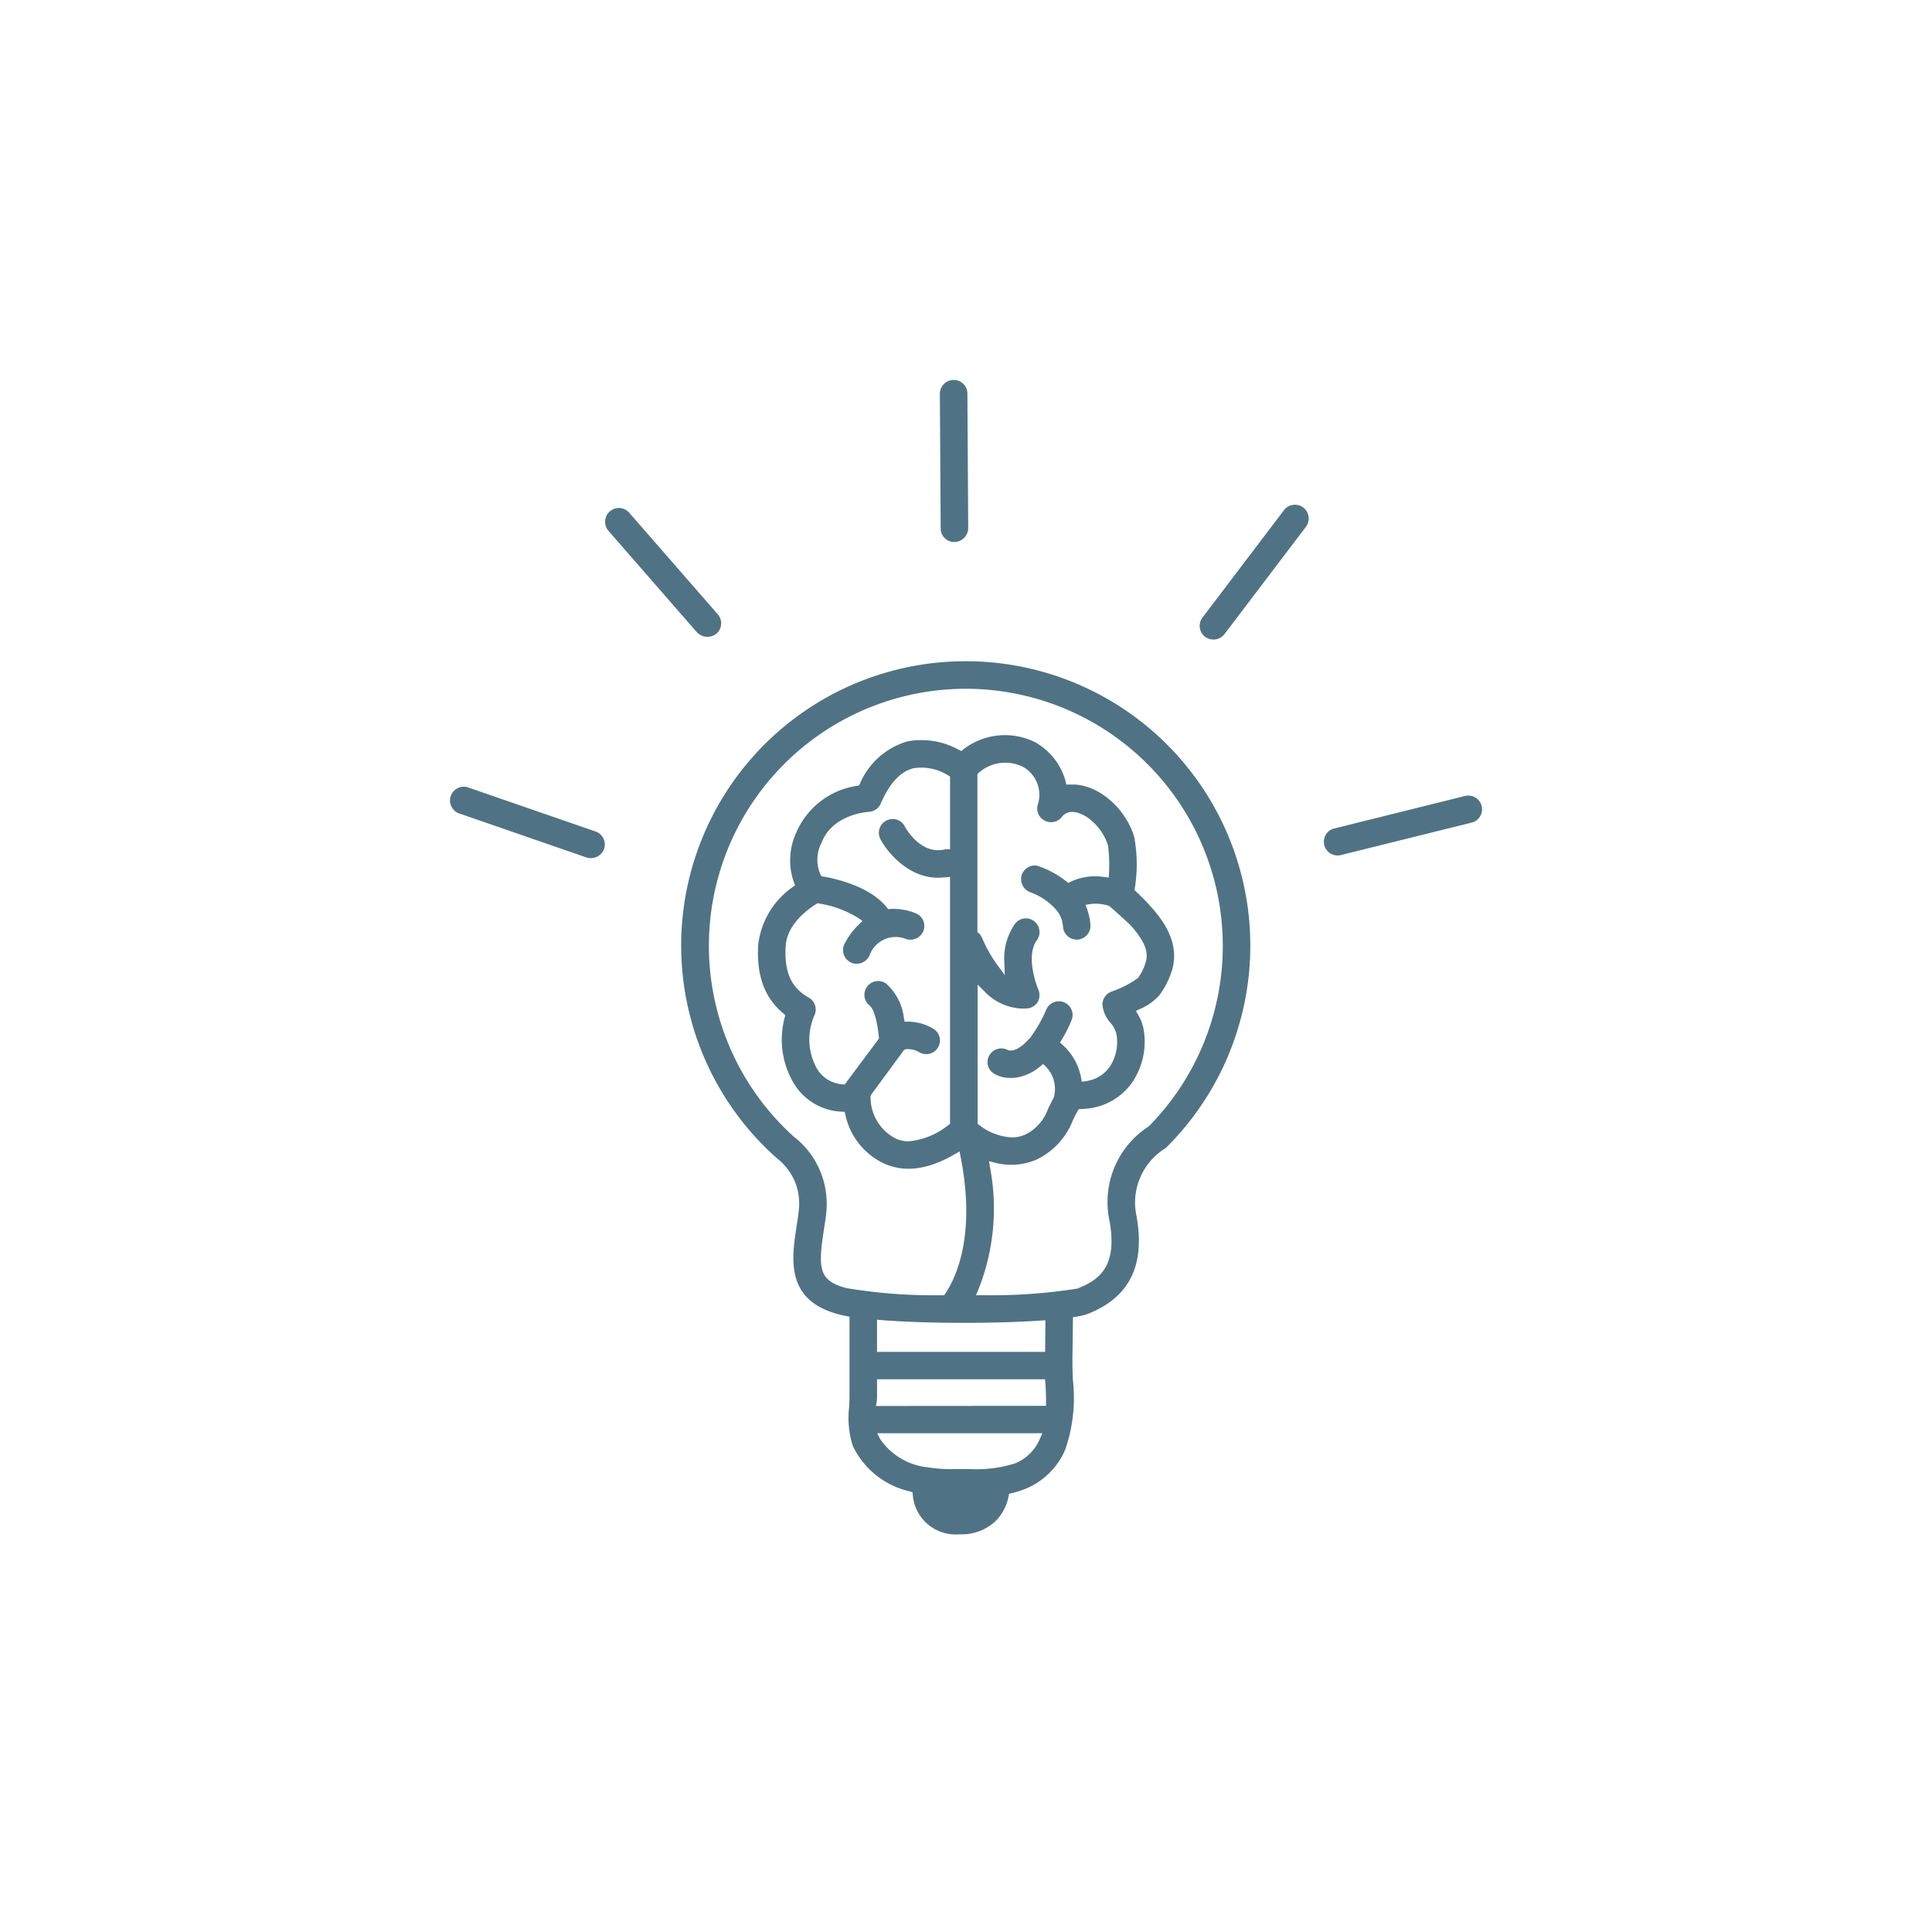 <svg xmlns="http://www.w3.org/2000/svg" xmlns:xlink="http://www.w3.org/1999/xlink" width="162" height="162" viewBox="0 0 162 162">
  <defs>
    <clipPath id="clip-path">
      <rect id="Rechteck_370" data-name="Rechteck 370" width="162" height="162" fill="none"/>
    </clipPath>
    <clipPath id="clip-path-2">
      <rect id="Rechteck_441" data-name="Rechteck 441" width="86.533" height="96.791" fill="#4f7384"/>
    </clipPath>
  </defs>
  <g id="Icon" clip-path="url(#clip-path)">
    <g id="Gruppe_1007" data-name="Gruppe 1007" transform="translate(37.734 31.859)">
      <path id="Pfad_1290" data-name="Pfad 1290" d="M41.769,27.825h0Z" transform="translate(15.978 10.644)" fill="#4f7384"/>
      <g id="Gruppe_1009" data-name="Gruppe 1009" transform="translate(0 0)">
        <g id="Gruppe_1008" data-name="Gruppe 1008" clip-path="url(#clip-path-2)">
          <path id="Pfad_1291" data-name="Pfad 1291" d="M37.868,17.06a23.837,23.837,0,0,0-15.794,41.7,4.756,4.756,0,0,1,1.814,4.284c-.041.449-.112.9-.181,1.337-.433,2.808-.972,6.3,3.6,7.464a3.621,3.621,0,0,0,.393.09l.434.086v6.671c0,.286-.014.568-.026.877a7.782,7.782,0,0,0,.294,3.26,6.984,6.984,0,0,0,4.792,3.841l.22.065.026.224a3.6,3.6,0,0,0,3.929,3.306,4.1,4.1,0,0,0,3.1-1.193,4.026,4.026,0,0,0,1.005-1.989l.043-.209.207-.054a8.09,8.09,0,0,0,1.207-.384,6.137,6.137,0,0,0,3.3-3.289,13.33,13.33,0,0,0,.637-5.808c-.029-.585-.041-1.171-.041-1.728l.046-3.545.286-.046a5.187,5.187,0,0,0,.917-.218c3.528-1.378,4.878-4.074,4.12-8.241a5.357,5.357,0,0,1,2.323-5.6,1.118,1.118,0,0,0,.217-.166A23.849,23.849,0,0,0,37.868,17.06m6.22,65.226a3.821,3.821,0,0,1-2.035,2.021h0a10.592,10.592,0,0,1-3.682.494l-.682,0c-.282,0-.559,0-.832,0a12.124,12.124,0,0,1-2.16-.151,5.51,5.51,0,0,1-3.979-2.349l-.263-.506H44.3Zm.527-2.79-14.261.012.066-.4a2.355,2.355,0,0,0,.024-.412V77.269H44.533l.025.318c.037.481.057.991.057,1.564ZM30.443,74.973v-2.7l.373.032c1.884.152,4.318.232,7.037.232,2.258,0,4.507-.068,6.336-.192l.372-.026-.021,2.652ZM53.268,56.025l-.058.048a7.536,7.536,0,0,0-3.278,7.887c.736,3.99-1.009,5.038-2.7,5.706a46.16,46.16,0,0,1-7.961.552l-.535.008.212-.492A18.415,18.415,0,0,0,39.918,59.5l-.08-.518.507.131a5.384,5.384,0,0,0,3.51-.283,6.1,6.1,0,0,0,3.007-3.271c.111-.235.241-.507.4-.778l.1-.171h.2c.141,0,.3-.018.484-.037l.174-.017a5.252,5.252,0,0,0,3.543-2.074,6.051,6.051,0,0,0,1.015-4.645,3.611,3.611,0,0,0-.442-1.131l-.185-.321.335-.163a4.513,4.513,0,0,0,1.667-1.2,7.174,7.174,0,0,0,1.066-2.194c.567-2.205-.766-4.018-1.815-5.186-.434-.494-.81-.853-1.143-1.174l-.236-.227.04-.189a12.644,12.644,0,0,0-.011-4.005l-.011-.112C51.526,29.9,49.522,27.6,47.074,27.4h-.758l-.062-.268a5.359,5.359,0,0,0-2.323-3.14.4.4,0,0,0-.123-.087,5.7,5.7,0,0,0-6.119.538l-.176.148-.206-.1a6.454,6.454,0,0,0-4.338-.705,6.238,6.238,0,0,0-3.961,3.541l-.076.148-.165.033a6.584,6.584,0,0,0-5.095,3.919,5.535,5.535,0,0,0-.2,4.168l.1.243-.206.16a6.878,6.878,0,0,0-2.881,4.785c-.173,2.592.514,4.493,2.1,5.805l.169.14-.054.214a7.139,7.139,0,0,0,.643,5.3,4.918,4.918,0,0,0,4.13,2.588l.257.015.059.249a5.867,5.867,0,0,0,3.279,4.1c1.736.752,3.651.5,5.876-.788l.418-.242.094.476C38.768,65.3,37,68.848,36.177,70.065l-.1.155h-.185a44.292,44.292,0,0,1-7.992-.593c-2.368-.6-2.407-1.688-1.913-4.893l.046-.3c.055-.355.113-.716.145-1.076a7.119,7.119,0,0,0-2.565-6.317h-.017l-.1-.087A21.551,21.551,0,0,1,37.868,19.369h.026A21.56,21.56,0,0,1,53.268,56.025M44.526,30.435l.007,0a1.141,1.141,0,0,0,1.421-.337,1.074,1.074,0,0,1,.932-.4c1.272.093,2.592,1.575,2.928,2.841a12.74,12.74,0,0,1,.08,2.292l-.019.372-.371-.048a4.832,4.832,0,0,0-2.82.391l-.2.105-.177-.138a7.994,7.994,0,0,0-2.281-1.255,1.074,1.074,0,0,0-.841.037,1.2,1.2,0,0,0-.611.687,1.182,1.182,0,0,0,.73,1.454v0a5.172,5.172,0,0,1,2.219,1.536,2.357,2.357,0,0,1,.513,1.36A1.155,1.155,0,0,0,47.185,40.4H47.3a1.167,1.167,0,0,0,1.038-1.235,4.807,4.807,0,0,0-.274-1.294l-.133-.387.405-.065a3.585,3.585,0,0,1,1.525.147l.129.073c.462.411,1.539,1.385,1.688,1.536,1.16,1.28,1.547,2.2,1.305,3.084a4.318,4.318,0,0,1-.657,1.363,8.589,8.589,0,0,1-2.255,1.152,1.161,1.161,0,0,0-.726,1.087,2.632,2.632,0,0,0,.644,1.486,2.211,2.211,0,0,1,.516.932,3.746,3.746,0,0,1-.592,2.847,2.909,2.909,0,0,1-1.969,1.145l-.33.051-.061-.33A4.893,4.893,0,0,0,46,49.226l-.216-.191.149-.246a10.871,10.871,0,0,0,.8-1.583,1.118,1.118,0,0,0,.035-.883,1.149,1.149,0,0,0-2.136-.047,11.422,11.422,0,0,1-1.25,2.22l-.015.048-.254.265c-.615.686-1.248,1-1.684.86a1.166,1.166,0,0,0-1.554.411,1.132,1.132,0,0,0-.133.874,1.146,1.146,0,0,0,.534.7A2.673,2.673,0,0,0,41.67,52a3.152,3.152,0,0,0,1.011-.163,4.1,4.1,0,0,0,1.45-.807l.239-.2.223.22a2.647,2.647,0,0,1,.751,2.182.679.679,0,0,0-.024.206l-.037.153-.483.955a3.839,3.839,0,0,1-1.893,2.191,2.728,2.728,0,0,1-1.157.249,4.8,4.8,0,0,1-2.729-1.029l-.144-.1V44.174l.588.582a4.552,4.552,0,0,0,3.256,1.432l.111-.006c.059,0,.122-.008.18-.008a1.141,1.141,0,0,0,.908-.552,1.171,1.171,0,0,0,.037-1.056c-.015-.036-1.13-2.713-.106-4.124a1.135,1.135,0,0,0,.2-.854,1.141,1.141,0,0,0-2.06-.484,5.069,5.069,0,0,0-.877,3.147l.041,1.128-.666-.911a11.056,11.056,0,0,1-1.171-2.056l-.134-.281a.782.782,0,0,0-.191-.25l-.133-.1V26.526l.1-.1a3.35,3.35,0,0,1,3.682-.53,2.686,2.686,0,0,1,1.279,3.2,1.138,1.138,0,0,0,.6,1.341m-13.789,1.55c.59,1.12,2.354,3.228,4.822,3.228.138,0,.278-.012.416-.024l.593-.04v20.7l-.138.1A6.176,6.176,0,0,1,33.1,57.314a2.578,2.578,0,0,1-1.067-.22A3.88,3.88,0,0,1,29.9,53.628v-.115l.069-.134,2.75-3.738.14-.046a1.791,1.791,0,0,1,1.112.247,1.155,1.155,0,0,0,1.579-.39,1.121,1.121,0,0,0,.137-.859,1.136,1.136,0,0,0-.518-.712,4.141,4.141,0,0,0-2.124-.6l-.286.006L32.7,47a4.579,4.579,0,0,0-1.483-2.9A1.152,1.152,0,0,0,29.4,45.214a1.122,1.122,0,0,0,.448.738c.539.5.729,2.4.749,2.612l.012.13-2.874,3.854-.189-.014a2.672,2.672,0,0,1-2.2-1.421,5,5,0,0,1-.147-4.372,1.147,1.147,0,0,0-.476-1.471c-1.056-.61-2.115-1.6-1.938-4.33.109-1.808,1.822-3.062,2.555-3.519l.109-.071.13.024A8.818,8.818,0,0,1,28.887,38.6l.337.239-.3.289a6.261,6.261,0,0,0-1.228,1.67,1.161,1.161,0,0,0,.565,1.529,1.188,1.188,0,0,0,1.535-.556,2.329,2.329,0,0,1,3.026-1.441,1.169,1.169,0,0,0,1.5-.637,1.151,1.151,0,0,0-.637-1.5,4.943,4.943,0,0,0-2.133-.361l-.178.01-.111-.14c-1.457-1.817-4.439-2.439-5.317-2.584l-.165-.028-.08-.144a3.086,3.086,0,0,1,.1-2.688c.936-2.419,3.942-2.57,3.972-2.57a1.163,1.163,0,0,0,.982-.69c.718-1.684,1.638-2.682,2.733-2.963a4.2,4.2,0,0,1,2.9.586l.177.1v6.1h-.346c-2.168.575-3.458-1.922-3.469-1.947a1.092,1.092,0,0,0-.654-.532,1.158,1.158,0,0,0-.885.088,1.144,1.144,0,0,0-.478,1.555" transform="translate(5.363 6.526)" fill="#4f7384"/>
          <path id="Pfad_1292" data-name="Pfad 1292" d="M12.2,28.425,1.531,24.735a1.114,1.114,0,0,0-.375-.065,1.171,1.171,0,0,0-1.095.78,1.156,1.156,0,0,0,.715,1.465l10.672,3.691a1.186,1.186,0,0,0,1.47-.716,1.155,1.155,0,0,0-.715-1.465" transform="translate(0 9.437)" fill="#4f7384"/>
          <path id="Pfad_1293" data-name="Pfad 1293" d="M17.11,18.192a1.214,1.214,0,0,0,1.623.122,1.145,1.145,0,0,0,.123-1.631L11.432,8.166a1.154,1.154,0,0,0-.872-.4,1.16,1.16,0,0,0-.874,1.913Z" transform="translate(3.596 2.969)" fill="#4f7384"/>
          <path id="Pfad_1294" data-name="Pfad 1294" d="M30.926,13.59a1.179,1.179,0,0,0,1.161-1.167L32.018,1.136A1.142,1.142,0,0,0,30.87,0a1.16,1.16,0,0,0-1.161,1.161l.069,11.294a1.142,1.142,0,0,0,1.147,1.135" transform="translate(11.365 0)" fill="#4f7384"/>
          <path id="Pfad_1295" data-name="Pfad 1295" d="M53.452,7.571a1.142,1.142,0,0,0-.918.455l-6.83,9a1.158,1.158,0,0,0-.224.865,1.138,1.138,0,0,0,.445.751,1.17,1.17,0,0,0,1.619-.223l6.83-9A1.157,1.157,0,0,0,54.152,7.8a1.17,1.17,0,0,0-.7-.232" transform="translate(17.393 2.896)" fill="#4f7384"/>
          <path id="Pfad_1296" data-name="Pfad 1296" d="M65.107,25.209a1.187,1.187,0,0,0-.275.033L53.872,27.966a1.117,1.117,0,0,0-.7.512,1.155,1.155,0,0,0-.137.882,1.142,1.142,0,0,0,1.114.87,1.166,1.166,0,0,0,.283-.035l10.957-2.721a1.149,1.149,0,0,0-.279-2.265" transform="translate(20.274 9.643)" fill="#4f7384"/>
        </g>
      </g>
    </g>
  </g>
</svg>
